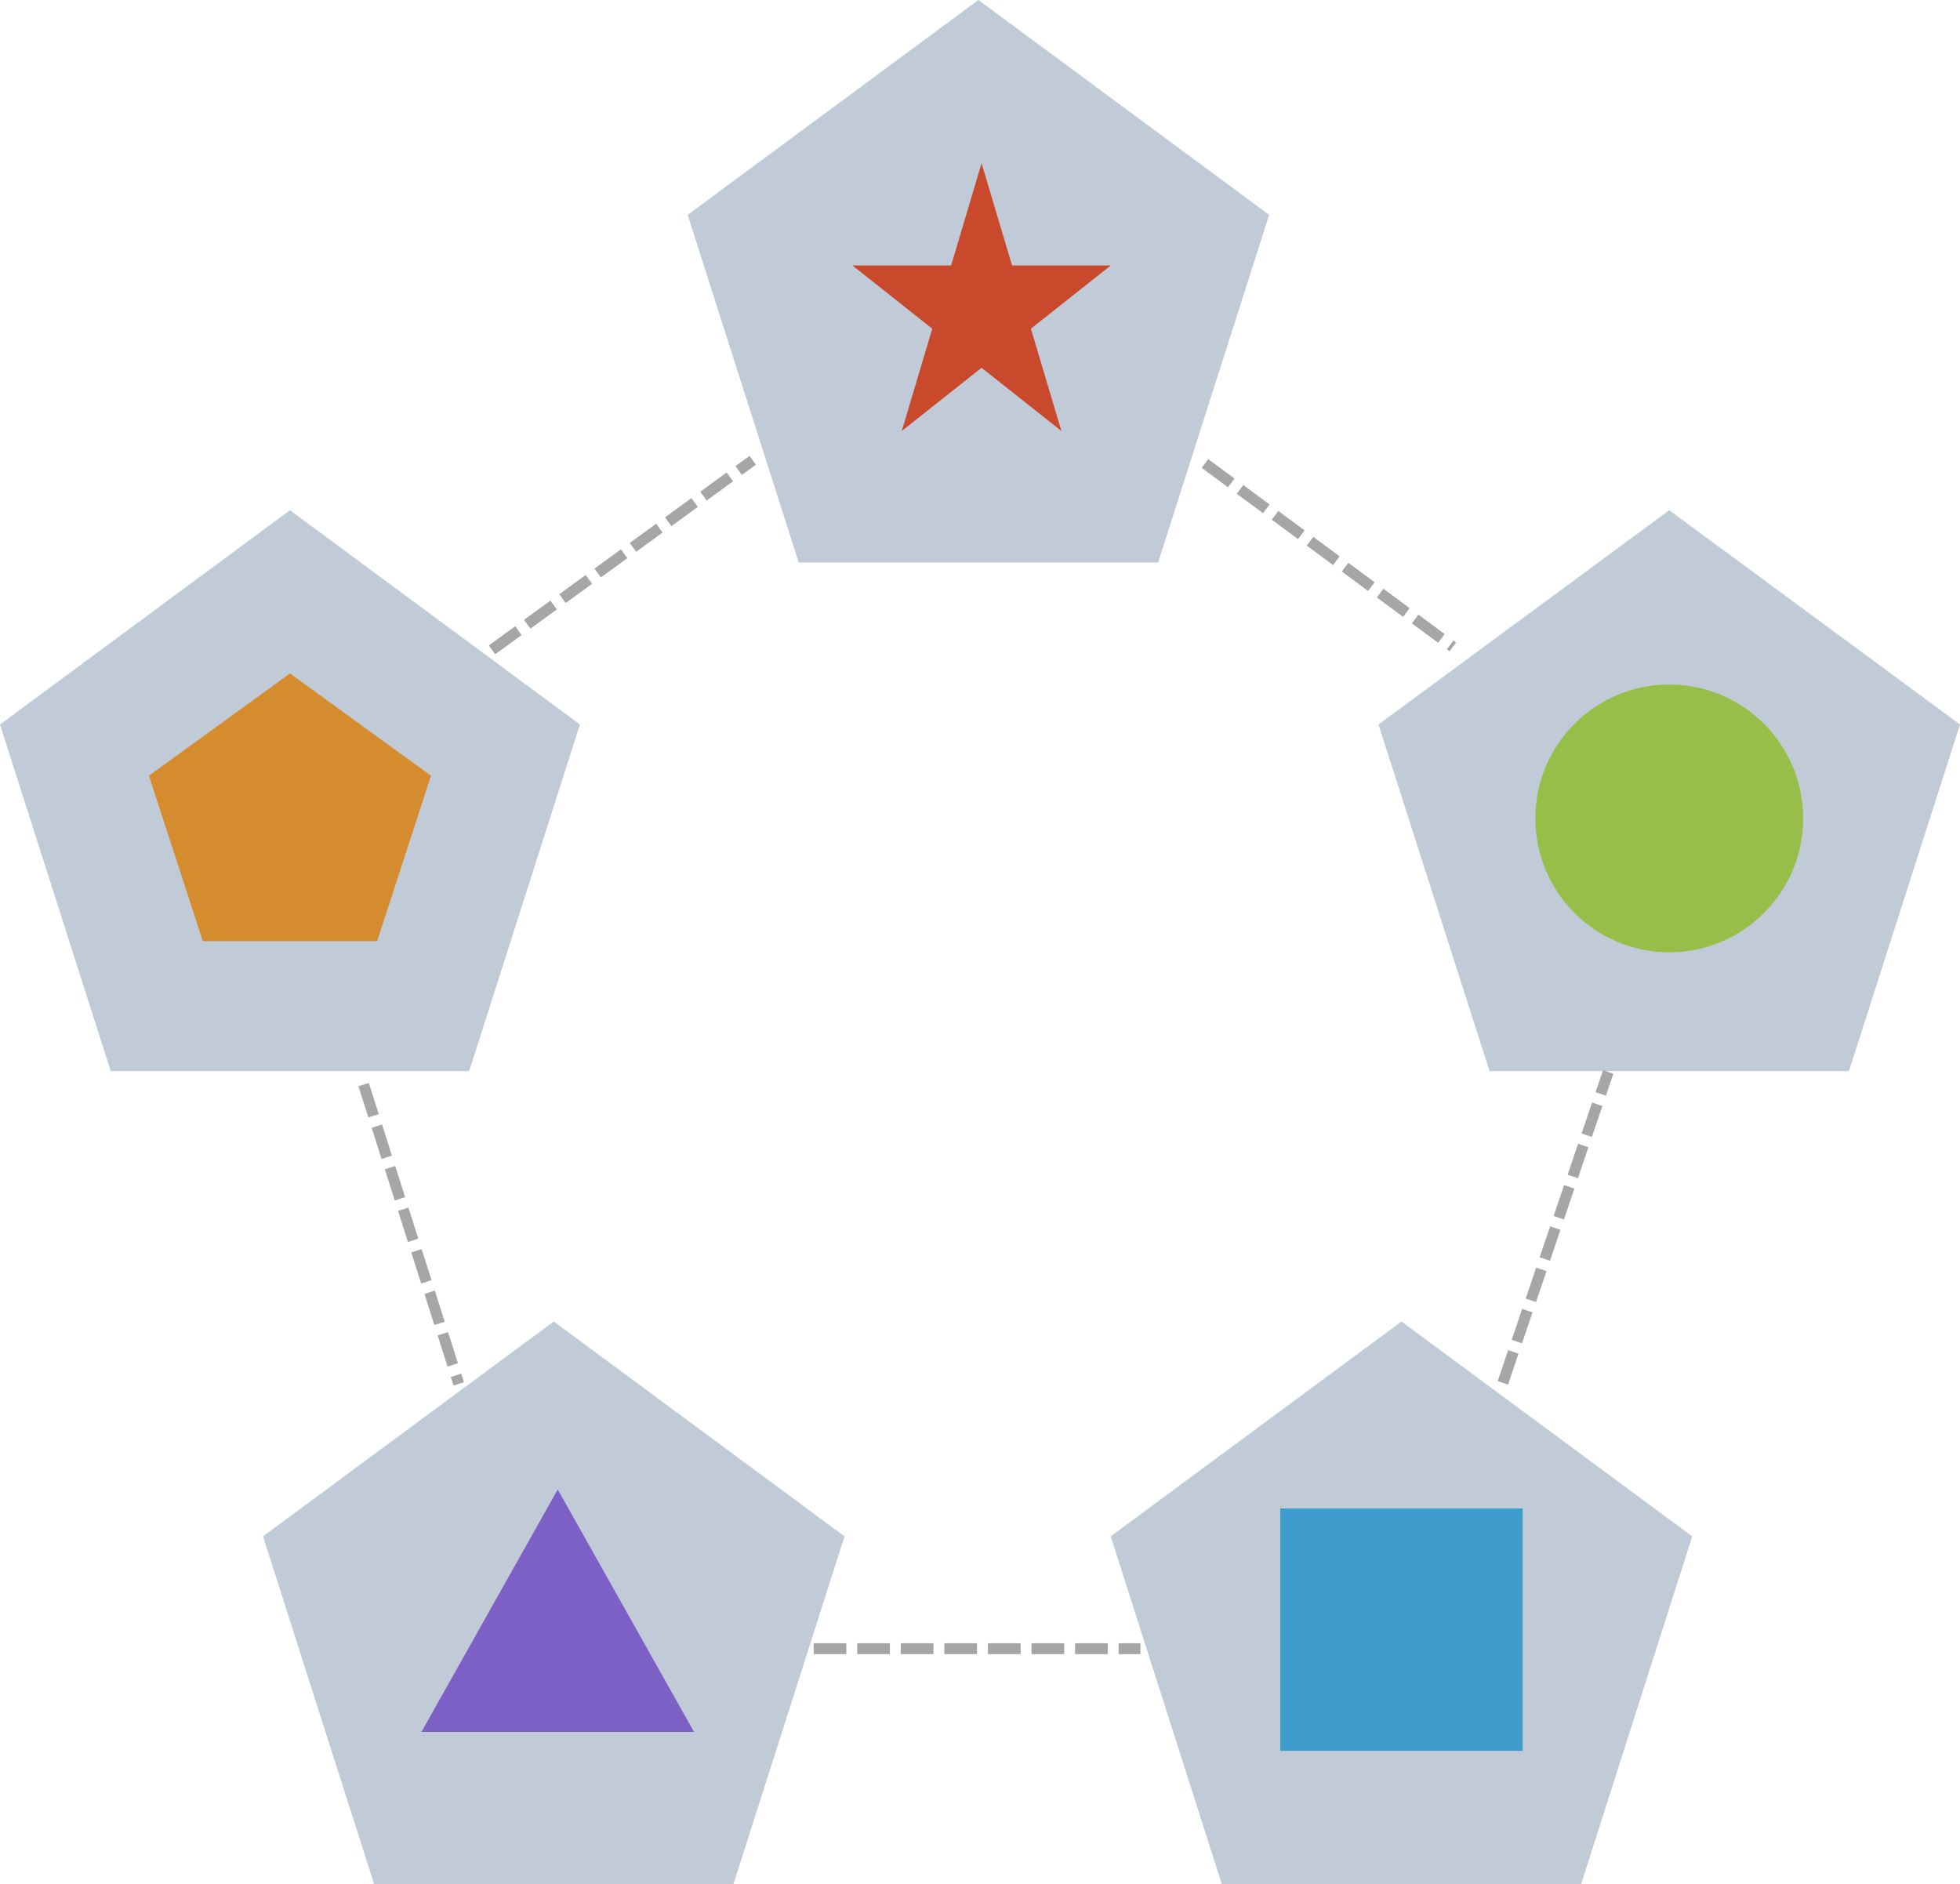 <svg width="1237" height="1189" xmlns="http://www.w3.org/2000/svg" xmlns:xlink="http://www.w3.org/1999/xlink" overflow="hidden"><defs><clipPath id="clip0"><rect x="2423" y="728" width="1237" height="1189"/></clipPath></defs><g clip-path="url(#clip0)" transform="translate(-2423 -728)"><path d="M2589 1697.6 2772.5 1562 2956 1697.6 2885.91 1917 2659.09 1917Z" fill="#8497B0" fill-rule="evenodd" fill-opacity="0.502"/><path d="M3124 1697.6 3307.5 1562 3491 1697.6 3420.91 1917 3194.09 1917Z" fill="#8497B0" fill-rule="evenodd" fill-opacity="0.502"/><path d="M3293 1185.22 3476.5 1050 3660 1185.22 3589.91 1404 3363.09 1404Z" fill="#8497B0" fill-rule="evenodd" fill-opacity="0.502"/><path d="M2857 863.598 3040.5 728 3224 863.598 3153.91 1083 2927.09 1083Z" fill="#8497B0" fill-rule="evenodd" fill-opacity="0.502"/><path d="M2423 1185.22 2606 1050 2789 1185.22 2719.1 1404 2492.9 1404Z" fill="#8497B0" fill-rule="evenodd" fill-opacity="0.502"/><rect x="3231" y="1680" width="153" height="153" fill="#3D9CCC"/><path d="M2517 1217.55 2606 1153 2695 1217.55 2661.01 1322 2551 1322Z" fill="#D58C2E" fill-rule="evenodd"/><path d="M3392 1244.5C3392 1197.83 3429.83 1160 3476.5 1160 3523.17 1160 3561 1197.83 3561 1244.5 3561 1291.17 3523.17 1329 3476.5 1329 3429.83 1329 3392 1291.17 3392 1244.5Z" fill="#97BE49" fill-rule="evenodd"/><path d="M2961 895.552 3023.26 895.552 3042.5 831 3061.74 895.552 3124 895.552 3073.63 935.447 3092.87 1000 3042.5 960.104 2992.13 1000 3011.37 935.447Z" fill="#C9492C" fill-rule="evenodd"/><path d="M2689 1821 2775 1668 2861 1821Z" fill="#7C60C6" fill-rule="evenodd"/><path d="M2936.5 1768.5 3142.75 1768.5" stroke="#A6A6A6" stroke-width="6.875" stroke-miterlimit="8" stroke-dasharray="20.625 6.875" fill="none" fill-rule="evenodd"/><path d="M2652.5 1412.5 2712.54 1601.38" stroke="#A6A6A6" stroke-width="6.875" stroke-miterlimit="8" stroke-dasharray="20.625 6.875" fill="none" fill-rule="evenodd"/><path d="M0 0 164.541 119.625" stroke="#A6A6A6" stroke-width="6.875" stroke-miterlimit="8" stroke-dasharray="20.625 6.875" fill="none" fill-rule="evenodd" transform="matrix(1 0 0 -1 2733.5 1138.13)"/><path d="M3183.5 1020.5 3339.9 1136.25" stroke="#A6A6A6" stroke-width="6.875" stroke-miterlimit="8" stroke-dasharray="20.625 6.875" fill="none" fill-rule="evenodd"/><path d="M0 0 66.458 196.216" stroke="#A6A6A6" stroke-width="6.875" stroke-miterlimit="8" stroke-dasharray="20.625 6.875" fill="none" fill-rule="evenodd" transform="matrix(1 0 0 -1 3371.5 1600.72)"/></g></svg>